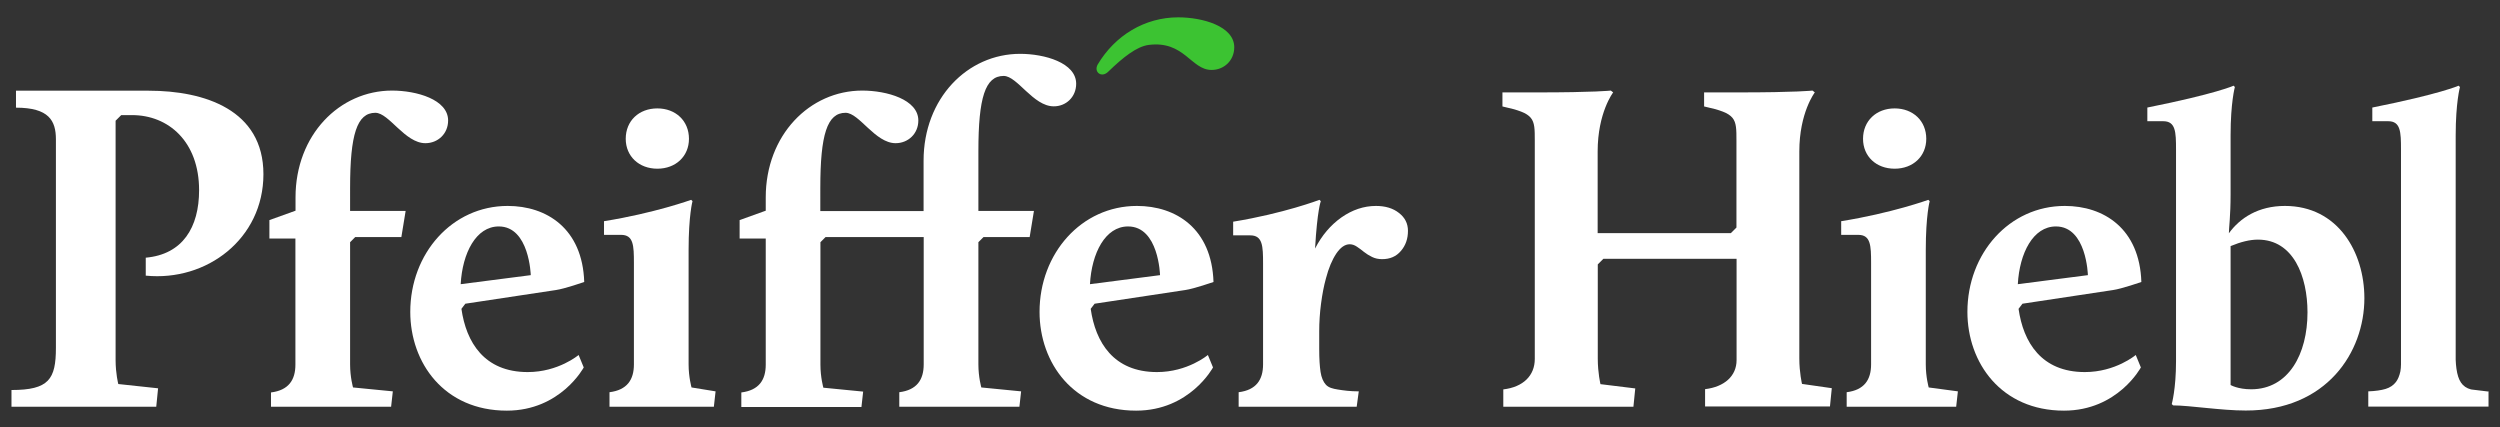 <?xml version="1.0" encoding="UTF-8"?> <svg xmlns="http://www.w3.org/2000/svg" xmlns:xlink="http://www.w3.org/1999/xlink" version="1.1" id="Ebene_1" x="0px" y="0px" viewBox="0 0 2048 350" style="enable-background:new 0 0 2048 350;" xml:space="preserve"><rect x="0" y="0" width="2048" height="350" fill="#333333" stroke="none"/> <style type="text/css"> .st0{fill:#19008C;} .st1{fill:#3CC332;} .st2{fill:none;} .st3{clip-path:url(#SVGID_00000010305752704944540770000017132377717190376365_);fill:#FFFFFF;} .st4{clip-path:url(#SVGID_00000010305752704944540770000017132377717190376365_);fill:#3CC332;} .st5{clip-path:url(#SVGID_00000043434036442145241520000013469667600830788780_);fill:#FFFFFF;} .st6{clip-path:url(#SVGID_00000043434036442145241520000013469667600830788780_);fill:#3CC332;} .st7{clip-path:url(#SVGID_00000169518628075740988670000009236691262764601729_);fill:#FFFFFF;} .st8{clip-path:url(#SVGID_00000169518628075740988670000009236691262764601729_);fill:#3CC332;} .st9{clip-path:url(#SVGID_00000169518628075740988670000009236691262764601729_);} .st10{fill:#FFFFFF;} </style> <g> <defs> <rect id="SVGID_00000027606521844616988930000009201825795806913176_" x="9.4" y="14.2" width="2029.2" height="322.2"></rect> </defs> <clipPath id="SVGID_00000073719901542223909780000002935150295721965706_"> <use xlink:href="#SVGID_00000027606521844616988930000009201825795806913176_" style="overflow:visible;"></use> </clipPath> <path style="clip-path:url(#SVGID_00000073719901542223909780000002935150295721965706_);fill:#FFFFFF;" d="M1890.3,255.9 c0,34-15.4,63-46.2,63c-10.9,0-16.8-3.5-16.8-3.5V201.6c8.4-3.5,15.8-5.3,22.4-5.3C1878.8,196.3,1890.3,226.4,1890.3,255.9 M1936.9,244.3c0-37.8-21.7-75.6-65.1-75.6c-21.7,0-36.8,9.8-45.9,22.4c0-4.2,1.4-14,1.4-31.9v-48.3c0-27,3.5-39.6,3.5-39.6l-1-1.1 c0,0-14.7,6.7-70.7,17.9v11.2h13c10.2,0,10.5,8.8,10.5,23.1v173.6c0,22.8-3.5,35-3.5,35l1.1,1.1c13.7,0,39.2,4.2,59.5,4.2 C1906.1,336.4,1936.9,288.4,1936.9,244.3"></path> <path style="clip-path:url(#SVGID_00000073719901542223909780000002935150295721965706_);fill:#FFFFFF;" d="M9.4,333.2h118.6 l1.5-15.1l-32.6-3.5c0,0-2.2-8.5-2.2-19.7v-196l4.6-4.6h8.9c29.8,0,54.9,21.7,54.9,61.5c0,30.5-13.5,52.6-43.7,55.3v14.7 c49.9,5,96.4-30.2,96.4-83.1c0-52.6-48-68.4-94.1-68.4H13.1v13.9c26.9,0,32.7,10.6,32.7,25.9V285c0,25.7-5.8,34.5-36.4,34.5V333.2z "></path> <path style="clip-path:url(#SVGID_00000073719901542223909780000002935150295721965706_);fill:#FFFFFF;" d="M222,333.2h98.4 l1.4-12.6l-32.6-3.2c0,0-2.4-8.4-2.4-18.9V198.4l4.2-4.2h37.8l3.5-21.4h-45.5V154c0-43.8,5.6-61.6,20.7-61.6 c11.2,0,24.2,24.9,41,24.9c10.2,0,18.6-7.7,18.6-18.6c0-17.2-25.9-24.5-45.9-24.5c-43.1,0-79.1,36.4-79.1,87.5v10.9l-21.4,7.7v15.1 H242v103.3c0,12.6-5.6,21-20,22.8V333.2z"></path> <path style="clip-path:url(#SVGID_00000073719901542223909780000002935150295721965706_);fill:#FFFFFF;" d="M881.6,68.6 c0-17.2-25.9-24.5-45.9-24.5c-43.1,0-79.1,36.4-79.1,87.5v41.3h-39.5h-7.1h-38V154c0-43.8,5.6-61.6,20.7-61.6 c11.2,0,24.2,24.9,41,24.9c10.2,0,18.6-7.7,18.6-18.6c0-17.2-25.9-24.5-45.9-24.5c-43.1,0-79.1,36.4-79.1,87.5v10.9l-21.4,7.7v15.1 h21.4v103.3c0,12.6-5.6,21-20,22.8v11.9h98.4l1.4-12.6l-32.6-3.2c0,0-2.4-8.4-2.4-18.9V198.4l4.2-4.2h30.6h7.1h42.7v104.3 c0,12.6-5.6,21-20,22.8v11.9h98.4l1.4-12.6l-32.6-3.2c0,0-2.4-8.4-2.4-18.9V198.4l4.2-4.2h37.8l3.5-21.4h-45.5v-49 c0-43.8,5.6-61.6,20.7-61.6c11.2,0,24.2,24.9,41,24.9C873.2,87.2,881.6,79.5,881.6,68.6"></path> <path style="clip-path:url(#SVGID_00000073719901542223909780000002935150295721965706_);fill:#3CC332;" d="M908.1,58.5 C920,47,931.1,38.1,941,36.8c29.2-3.7,34.7,20.5,51.5,20.5c10.2,0,18.6-7.7,18.6-18.6c0-17.2-25.9-24.5-45.9-24.5 c-27.4,0-51.8,14.8-66,38.7C895.8,59.1,902.5,64.3,908.1,58.5"></path> <path style="clip-path:url(#SVGID_00000073719901542223909780000002935150295721965706_);fill:#FFFFFF;" d="M434.8,225.4l-57.4,7.4 c1.4-25.6,12.6-47.3,31.2-47.3C433.7,185.5,434.8,225.4,434.8,225.4 M478.6,231c-1.4-43.8-30.8-62.3-62.7-62.3 c-45.5,0-79.8,38.9-79.8,86.8c0,41.7,27.7,80.9,79.1,80.9c44.1,0,63-35.4,63-35.4l-4.2-10.2c0,0-16.5,14-41.7,14 c-35.7,0-50.4-24.5-54.3-51.8l3.2-4.2l74.2-11.2C462.5,236.6,478.6,231,478.6,231"></path> <path style="clip-path:url(#SVGID_00000073719901542223909780000002935150295721965706_);fill:#FFFFFF;" d="M499.3,333.2h85.5 l1.4-12.6l-19.7-3.2c0,0-2.4-8.4-2.4-18.9v-93.8c0-28.4,3.2-39.9,3.2-39.9l-1.1-1.1c0,0-30.1,10.9-71.4,17.5v11.2h14 c10.2,0,10.5,8.8,10.5,23.1v83c0,12.6-5.6,21-20,22.8V333.2z"></path> <path style="clip-path:url(#SVGID_00000073719901542223909780000002935150295721965706_);fill:#FFFFFF;" d="M538.5,138.2 c15.1,0,25.9-10.2,25.9-24.5c0-14.7-10.9-24.9-25.9-24.9c-15.1,0-25.9,10.2-25.9,24.9C512.6,128.1,523.5,138.2,538.5,138.2"></path> <path style="clip-path:url(#SVGID_00000073719901542223909780000002935150295721965706_);fill:#FFFFFF;" d="M950.3,225.4l-57.4,7.4 c1.4-25.6,12.6-47.3,31.2-47.3C949.3,185.5,950.3,225.4,950.3,225.4 M994.1,231c-1.4-43.8-30.8-62.3-62.7-62.3 c-45.5,0-79.8,38.9-79.8,86.8c0,41.7,27.7,80.9,79.1,80.9c44.1,0,63-35.4,63-35.4l-4.2-10.2c0,0-16.5,14-41.7,14 c-35.7,0-50.4-24.5-54.3-51.8l3.2-4.2l74.2-11.2C978,236.6,994.1,231,994.1,231"></path> <path style="clip-path:url(#SVGID_00000073719901542223909780000002935150295721965706_);fill:#FFFFFF;" d="M1231.6,333.2h106.5 l1.5-15l-28.5-3.5c0,0-2.2-9.2-2.2-20.8v-77.3l4.6-4.6h109.1v83c0,13.1-10,21.9-25.8,23.8v14.2h102.3l1.5-15l-24.4-3.5 c0,0-2.2-9.2-2.2-20.8V124.1c0-31.9,12.7-48.4,12.7-48.4l-1.9-1.5c0,0-12.7,1.5-60.7,1.5h-28.1v11.5c26.5,5.8,26.5,9.6,26.5,28.1 v71.1l-4.6,4.6h-109.1v-66.9c0-31.9,12.7-48.4,12.7-48.4l-1.9-1.5c0,0-12.7,1.5-60.7,1.5h-28.1v11.5c26.5,5.8,26.5,9.6,26.5,28.1 V294c0,13.8-9.6,23.1-25.8,25V333.2z"></path> <path style="clip-path:url(#SVGID_00000073719901542223909780000002935150295721965706_);fill:#FFFFFF;" d="M1512.9,333.2h89.6 l1.4-12.6l-23.9-3.2c0,0-2.4-8.4-2.4-18.9v-93.8c0-28.4,3.2-39.9,3.2-39.9l-1.1-1.1c0,0-30.1,10.9-71.4,17.5v11.2h14 c10.2,0,10.5,8.8,10.5,23.1v83c0,12.6-5.6,21-20,22.8V333.2z"></path> <path style="clip-path:url(#SVGID_00000073719901542223909780000002935150295721965706_);fill:#FFFFFF;" d="M1552.1,138.2 c15.1,0,25.9-10.2,25.9-24.5c0-14.7-10.9-24.9-25.9-24.9s-25.9,10.2-25.9,24.9C1526.2,128.1,1537,138.2,1552.1,138.2"></path> <path style="clip-path:url(#SVGID_00000073719901542223909780000002935150295721965706_);fill:#FFFFFF;" d="M1710.4,225.4 l-57.4,7.4c1.4-25.6,12.6-47.3,31.2-47.3C1709.4,185.5,1710.4,225.4,1710.4,225.4 M1754.2,231c-1.4-43.8-30.8-62.3-62.7-62.3 c-45.5,0-79.8,38.9-79.8,86.8c0,41.7,27.7,80.9,79.1,80.9c44.1,0,63-35.4,63-35.4l-4.2-10.2c0,0-16.5,14-41.7,14 c-35.7,0-50.4-24.5-54.3-51.8l3.2-4.2l74.2-11.2C1738.1,236.6,1754.2,231,1754.2,231"></path> <path style="clip-path:url(#SVGID_00000073719901542223909780000002935150295721965706_);fill:#FFFFFF;" d="M2038,320.7L2038,320.7 l-13.2-1.6c-0.2,0-0.4-0.1-0.6-0.1c-3.5-0.9-6.3-2.8-8.1-5.5c-1.9-2.7-3.1-6.6-3.8-11.6c-0.3-2.1-0.5-4.5-0.6-7.2V110.9 c0-27,3.5-39.6,3.5-39.6l-1.1-1.1c0,0-14.7,6.7-70.7,17.9v11.2h13c10.2,0,10.5,8.8,10.5,23.1v176.1c0,2-0.2,3.9-0.5,5.7 c-0.8,3.7-2,6.6-3.7,8.8c-2,2.6-4.8,4.5-8.4,5.6c-3.6,1.1-8.4,1.8-14.2,2v12.5h98.5v-12.5C2038.4,320.7,2038.2,320.7,2038,320.7z"></path> <path style="clip-path:url(#SVGID_00000073719901542223909780000002935150295721965706_);fill:#FFFFFF;" d="M1153.4,189.1 c0-5.9-2.4-10.8-7.3-14.6c-4.9-3.9-11.2-5.8-18.9-5.8c-10,0-19.4,3.2-28.3,9.4c-8.9,6.3-16.1,14.8-21.6,25.5 c1.8-31.6,4.7-38.8,4.7-38.8l-1.1-1.1c0,0-29.4,11.2-70.7,17.9v11.2h14c10.2,0,10.5,8.8,10.5,23.1v82.6c0,12.6-5.6,21-20,22.8v11.9 h96.4l0,0l0.3,0l1.7-12.6c-7.1,0-12.8-0.8-17.1-1.5c-4.3-0.7-7.5-1.5-9.8-3.9c-2.2-2.4-3.7-5.9-4.4-10.5 c-0.7-4.6-1.1-10.8-1.1-18.7v-14.6c0-7.5,0.5-15.1,1.5-22.7c1-7.6,2.3-14.5,4-20.6c2.2-8.5,5.1-15.3,8.5-20.4 c3.5-5.1,7.1-7.6,11-7.6c2,0,4,0.7,5.9,2c1.9,1.3,3.9,2.7,5.8,4.3c1.9,1.5,4.1,2.9,6.6,4.1c2.4,1.2,5.2,1.8,8.2,1.8 c6.5,0,11.6-2.2,15.4-6.7C1151.5,201.1,1153.4,195.6,1153.4,189.1"></path> </g> </svg> 